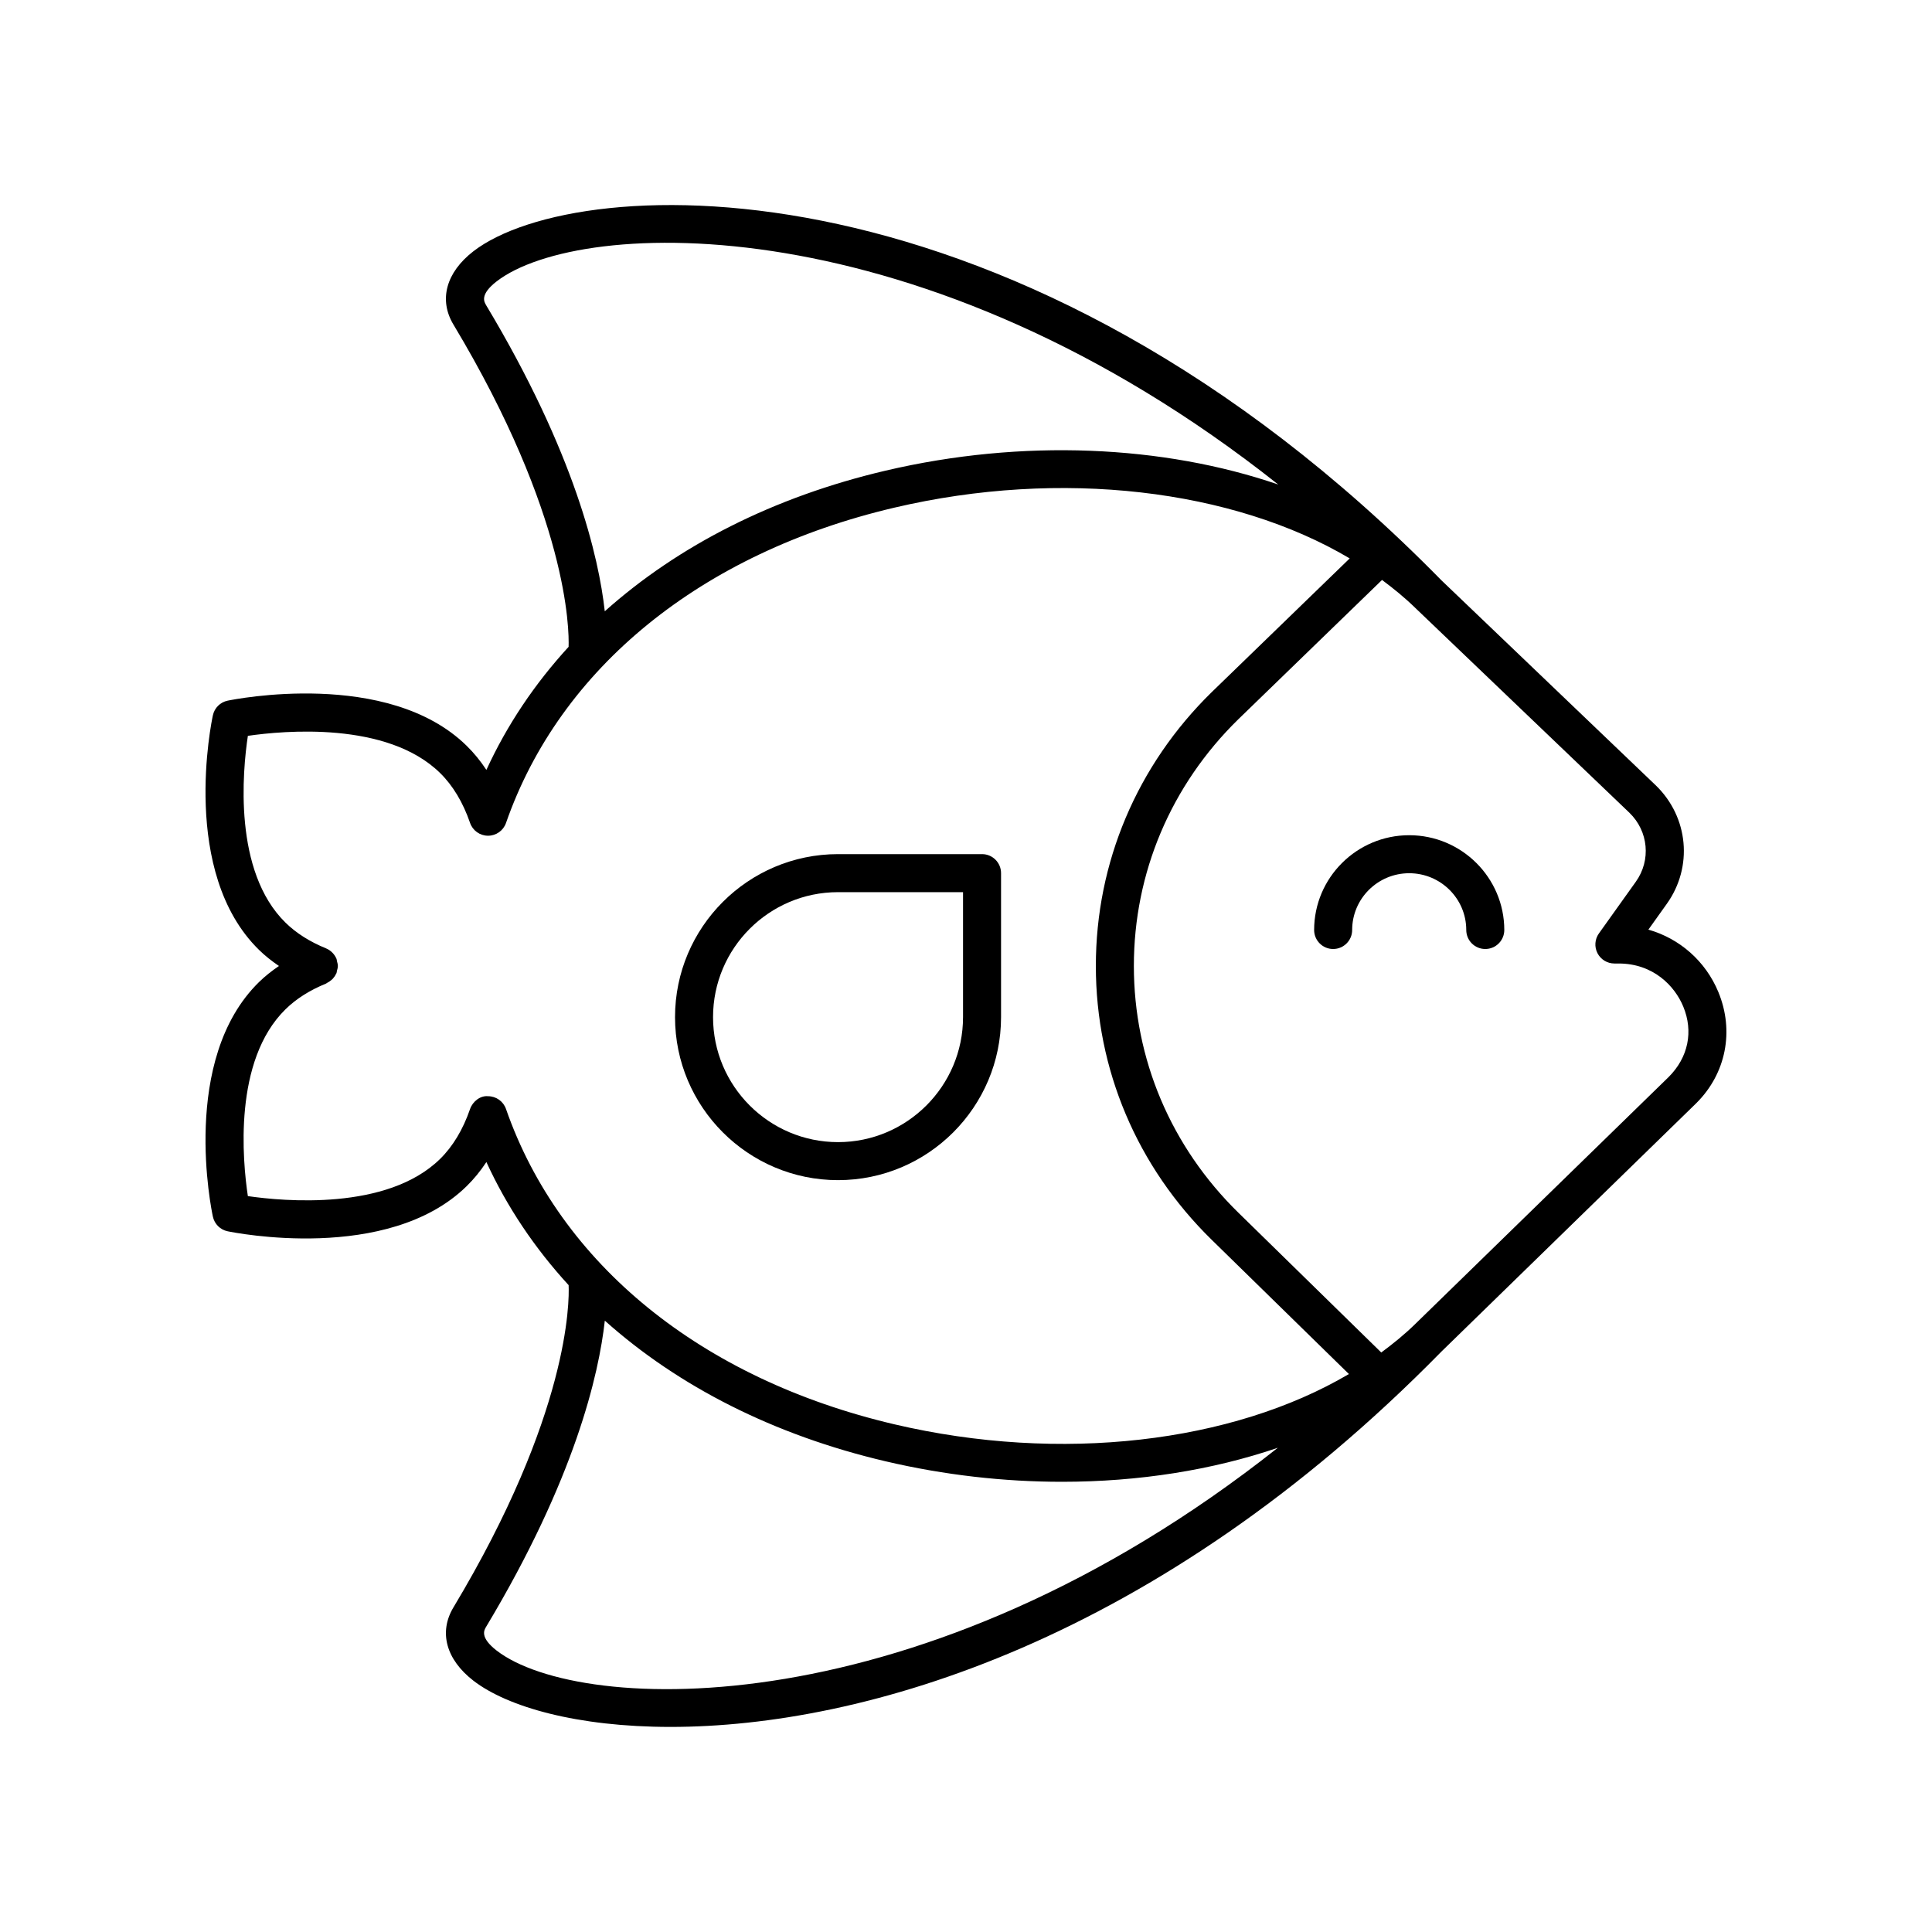 <?xml version="1.0" encoding="UTF-8"?>
<!-- Uploaded to: ICON Repo, www.iconrepo.com, Generator: ICON Repo Mixer Tools -->
<svg fill="#000000" width="800px" height="800px" version="1.1" viewBox="144 144 512 512" xmlns="http://www.w3.org/2000/svg">
 <g>
  <path d="m580.84 390.36 4.883-6.84c6.981-9.781 5.766-22.969-2.914-31.383l-56.809-54.34s-0.004 0-0.004-0.004c-111.94-114.04-228.85-108.59-256.54-87.203-7.246 5.606-9.227 12.863-5.297 19.414 30.445 50.73 30.684 80.895 30.523 85.414-8.973 9.785-16.324 20.711-21.785 32.617-1.559-2.375-3.316-4.523-5.258-6.422-20.898-20.449-61.605-12.285-63.324-11.926-1.949 0.402-3.477 1.918-3.898 3.863-0.367 1.691-8.746 41.664 12.227 62.184 1.582 1.555 3.371 2.957 5.281 4.262-1.91 1.305-3.695 2.707-5.281 4.258-20.973 20.52-12.594 60.492-12.227 62.184 0.422 1.945 1.949 3.461 3.898 3.863 1.723 0.359 42.422 8.52 63.324-11.926 1.945-1.902 3.699-4.047 5.258-6.422 5.461 11.91 12.816 22.836 21.793 32.625 0.195 4.402 0.203 34.195-30.531 85.406-3.93 6.551-1.949 13.809 5.297 19.414 9.023 6.973 27.52 12.254 52.242 12.254 51.129 0 128.86-22.594 204.32-99.492l67.199-65.496c0.012-0.012 0.348-0.344 0.359-0.355 7.844-7.82 10.07-19.086 5.809-29.398-3.387-8.211-10.281-14.199-18.555-16.551zm-308.04-165.54c-0.5-0.832-1.672-2.785 2.82-6.254 22.023-17.02 112.9-20.855 207.13 53.84-30.418-10.426-67.742-12.207-104.09-3.676-29.602 6.949-54.914 19.848-74.387 37.27-1.578-14.238-7.887-41.867-31.48-81.18zm0.535 209.69c-2.023-0.211-4.066 1.367-4.766 3.398-1.879 5.457-4.562 9.918-7.977 13.258-14.023 13.723-41.418 11.191-50.906 9.816-1.402-9.312-3.93-35.902 9.996-49.531 2.824-2.766 6.43-5.051 10.723-6.793 0.102-0.043 0.164-0.129 0.262-0.176 0.414-0.199 0.789-0.449 1.133-0.754 0.129-0.113 0.262-0.211 0.375-0.336 0.355-0.383 0.652-0.816 0.883-1.312 0.027-0.055 0.07-0.102 0.094-0.16 0.004-0.012 0.016-0.02 0.02-0.031 0.082-0.199 0.062-0.406 0.117-0.609 0.117-0.422 0.246-0.84 0.246-1.285s-0.129-0.863-0.242-1.289c-0.055-0.203-0.035-0.41-0.117-0.609-0.004-0.012-0.016-0.016-0.02-0.027-0.242-0.582-0.598-1.109-1.039-1.57-0.484-0.5-1.059-0.898-1.691-1.16-0.008-0.004-0.012-0.008-0.02-0.012-4.289-1.746-7.898-4.031-10.723-6.793-13.93-13.629-11.398-40.219-9.996-49.531 9.488-1.375 36.879-3.91 50.906 9.816 3.414 3.34 6.098 7.801 7.977 13.258 0.699 2.031 2.609 3.394 4.754 3.398h0.012c2.144 0 4.051-1.355 4.758-3.379 14.32-41.117 51.824-71.57 102.88-83.555 44.273-10.402 89.836-4.859 120.71 13.441l-36.559 35.43c-19.809 19.379-30.715 45.156-30.715 72.582s10.906 53.199 30.715 72.578l36.348 35.562c-30.871 18.199-76.328 23.68-120.5 13.312-51.059-11.984-88.559-42.441-102.88-83.555-0.707-2.027-2.617-3.383-4.758-3.383zm2.285 146.91c-4.492-3.473-3.32-5.422-2.82-6.254 23.594-39.312 29.902-66.941 31.484-81.18 19.477 17.422 44.789 30.32 74.387 37.27 15.617 3.664 31.418 5.434 46.781 5.434 20.328 0 39.875-3.106 57.188-9.016-94.188 74.598-185.01 70.758-207.02 53.746zm310.57-151.98-67.195 65.492s0 0.004-0.004 0.004c0 0-0.004 0-0.004 0.004-2.731 2.672-5.762 5.133-8.938 7.484l-37.879-37.062c-17.848-17.469-27.684-40.684-27.684-65.375s9.832-47.91 27.672-65.363l38.094-36.93c3.098 2.309 6.062 4.723 8.738 7.336 0.008 0.008 0.016 0.008 0.023 0.016 0.008 0.008 0.012 0.02 0.016 0.023l56.785 54.32c5.051 4.894 5.766 12.574 1.703 18.27l-9.789 13.711c-1.098 1.535-1.242 3.555-0.379 5.234 0.863 1.676 2.594 2.734 4.481 2.734h1.117c9.156 0 14.855 5.898 17.137 11.414 2.715 6.566 1.363 13.449-3.894 18.688z"/>
  <path d="m517.45 365.34c-13.891 0-25.191 11.27-25.191 25.117 0 2.781 2.254 5.039 5.039 5.039 2.781 0 5.039-2.254 5.039-5.039 0-8.297 6.781-15.043 15.117-15.043 8.336 0 15.121 6.746 15.121 15.043 0 2.781 2.254 5.039 5.039 5.039 2.781 0 5.039-2.254 5.039-5.039-0.008-13.848-11.312-25.117-25.203-25.117z"/>
  <path d="m366.09 456.75c23.82 0 43.199-19.379 43.199-43.199v-38.16c0-2.781-2.254-5.039-5.039-5.039h-38.16c-23.82 0-43.199 19.379-43.199 43.199-0.004 23.82 19.379 43.199 43.199 43.199zm0-76.32h33.125v33.121c0 18.266-14.859 33.125-33.125 33.125-18.266 0-33.125-14.859-33.125-33.125s14.859-33.121 33.125-33.121z"/>
 </g>
</svg>